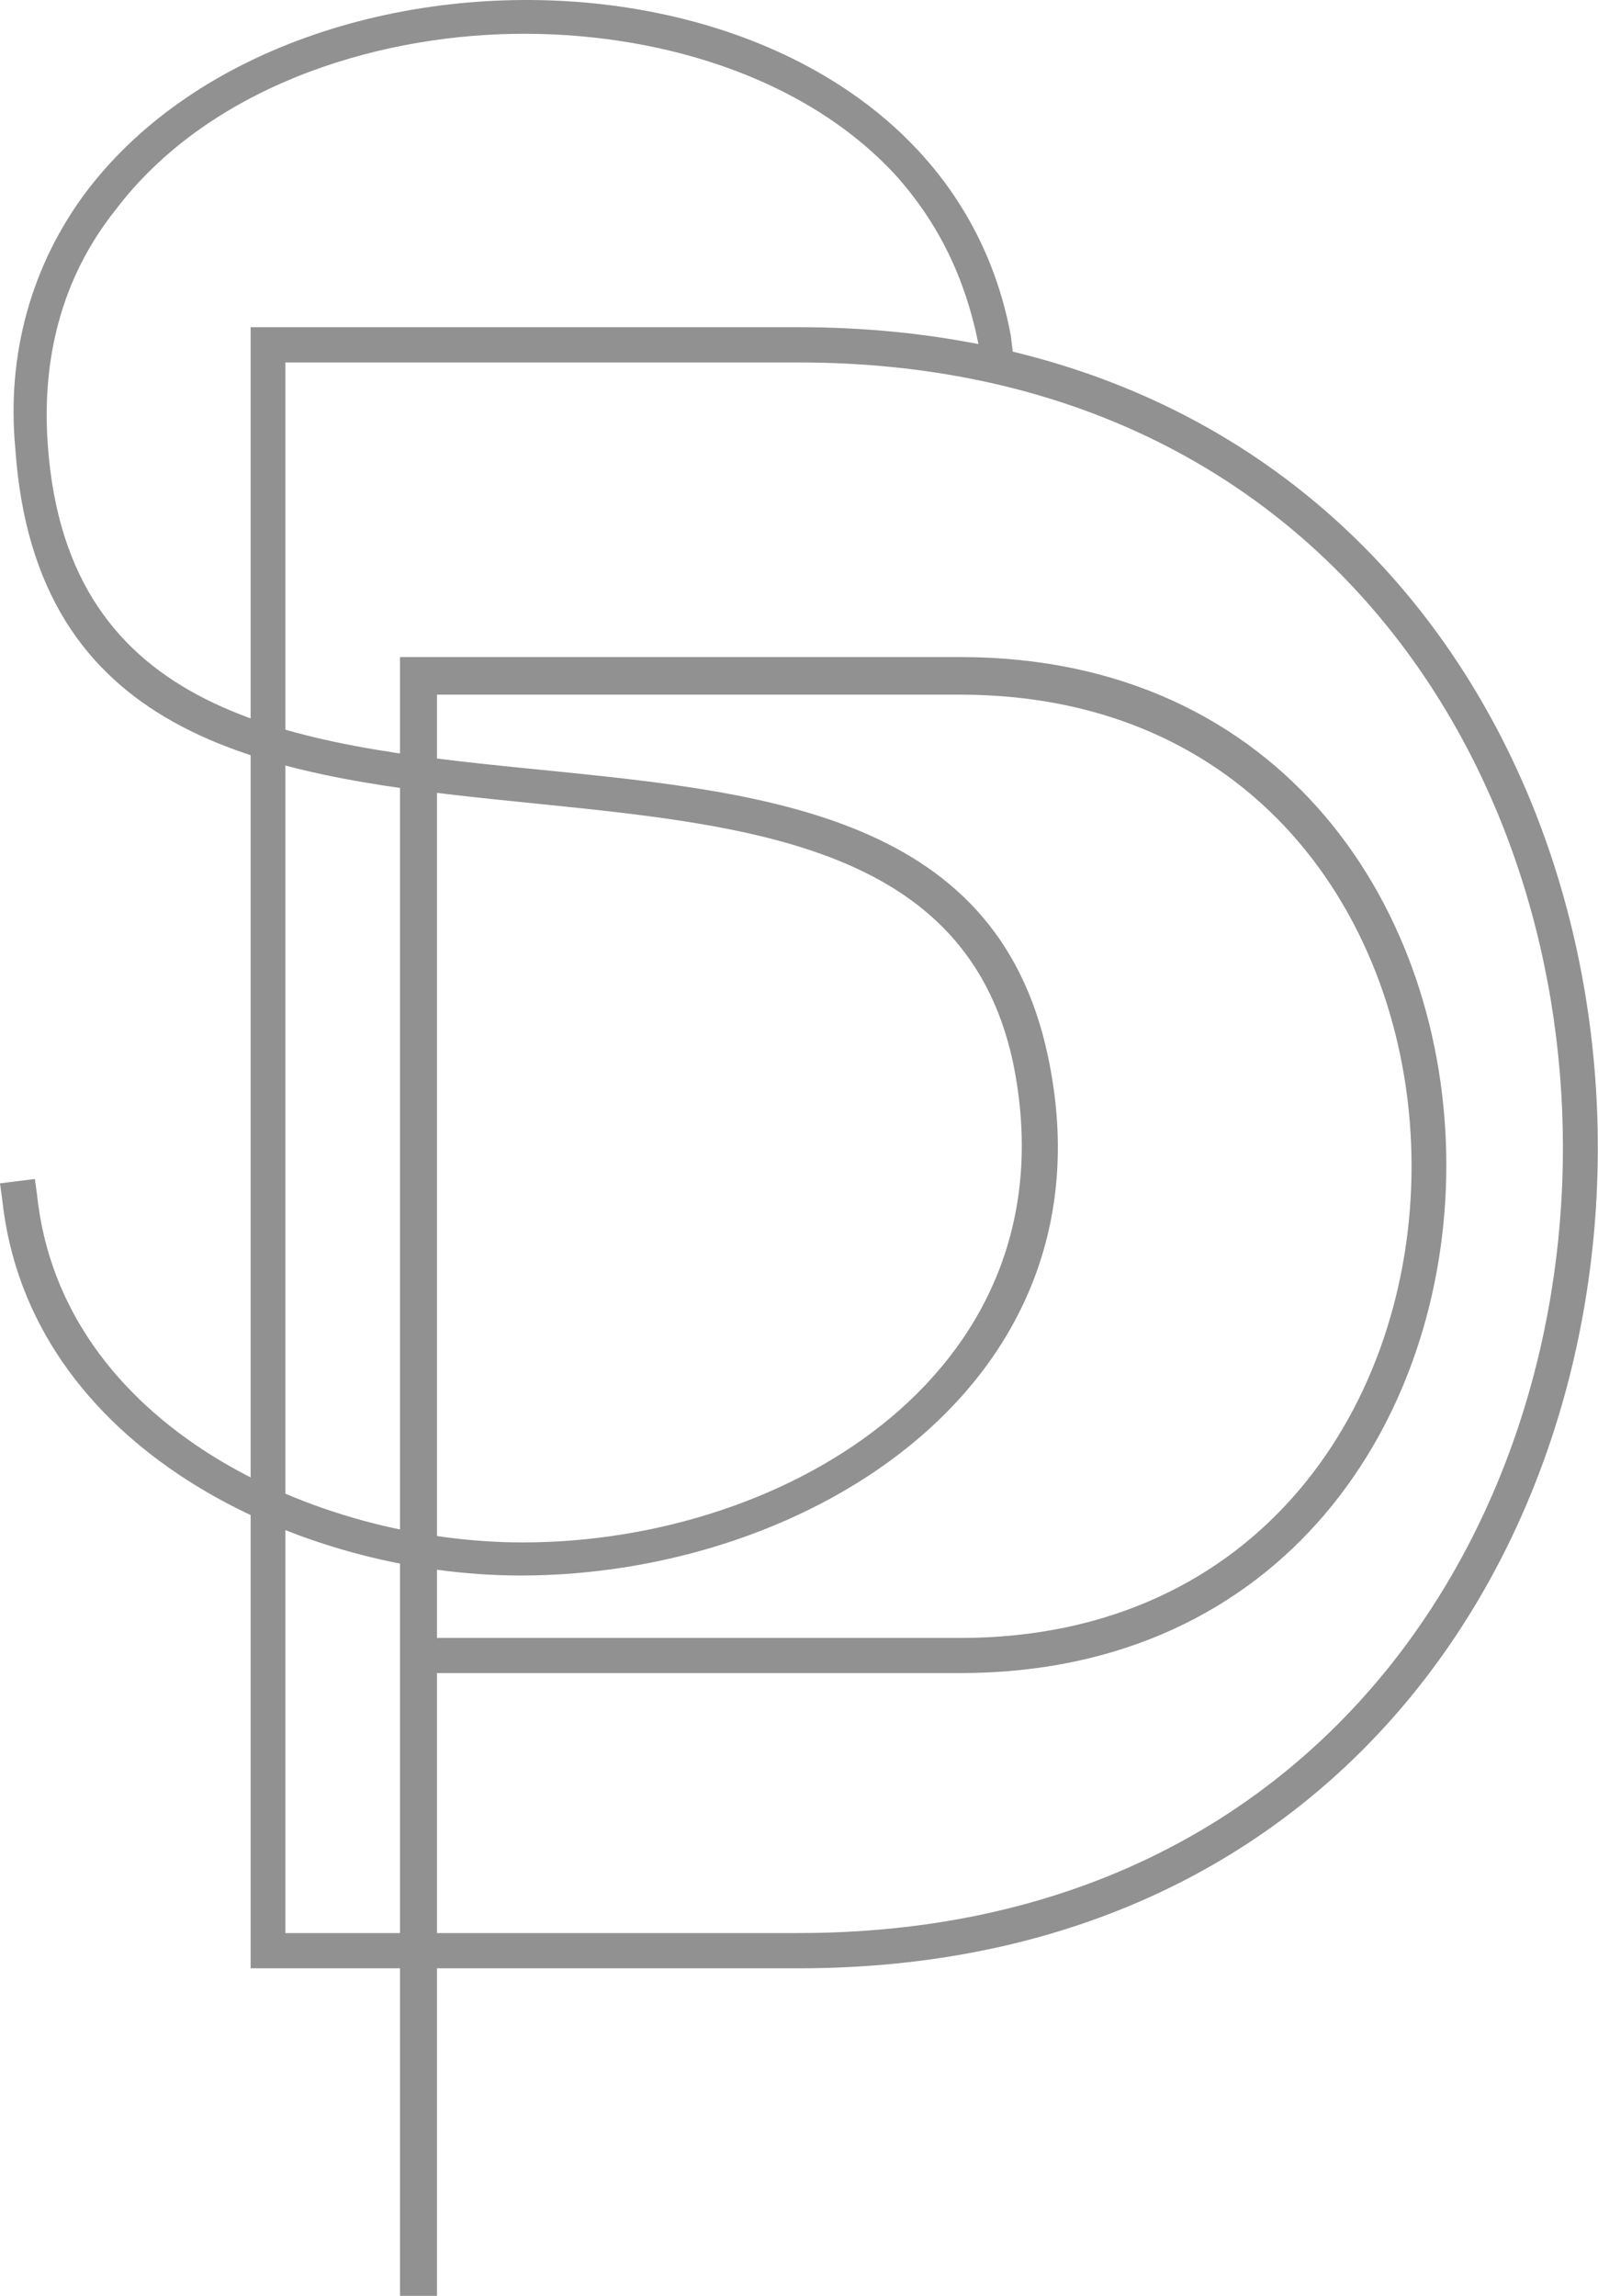 <svg width="39" height="56" viewBox="0 0 39 56" fill="none" xmlns="http://www.w3.org/2000/svg">
<g clip-path="url(#clip0_1_828)">
<path d="M23.871 8.351C23.554 6.794 22.916 5.451 21.852 4.266C19.567 1.796 15.898 0.773 12.55 0.826C9.041 0.879 5.054 2.169 2.818 5.122C1.489 6.79 1.012 8.778 1.168 10.871C2.124 24.032 23.02 13.719 25.573 25.752C27.275 33.703 19.78 38.43 12.706 38.43C7.283 38.43 0.691 35.314 0.052 29.241L0 28.864L0.851 28.758L0.903 29.135C1.489 34.775 7.708 37.623 12.759 37.623C19.246 37.623 26.264 33.379 24.722 25.91C22.329 14.745 1.329 24.952 0.373 10.931C0.161 8.676 0.747 6.473 2.128 4.647C7.548 -2.448 22.86 -1.535 24.67 8.189L24.722 8.619L23.923 8.781L23.871 8.351Z" fill="#919191"/>
<path d="M19.488 7.981C45.498 7.981 45.498 48.011 19.488 48.011H6.117V7.981H19.492H19.488ZM19.488 47.151C44.363 47.151 44.363 8.841 19.488 8.841H6.965V47.151H19.488Z" fill="#919191"/>
<path d="M9.758 16.027H23.431C39.254 16.027 39.254 40.81 23.431 40.81H10.665V56H9.762V16.027H9.758ZM23.431 39.953C38.123 39.953 38.123 16.944 23.431 16.944H10.665V39.953H23.435H23.431Z" fill="#919191"/>
</g>
<defs>
<clipPath id="clip0_1_828">
<rect width="39" height="56" fill="white"/>
</clipPath>
</defs>
</svg>
